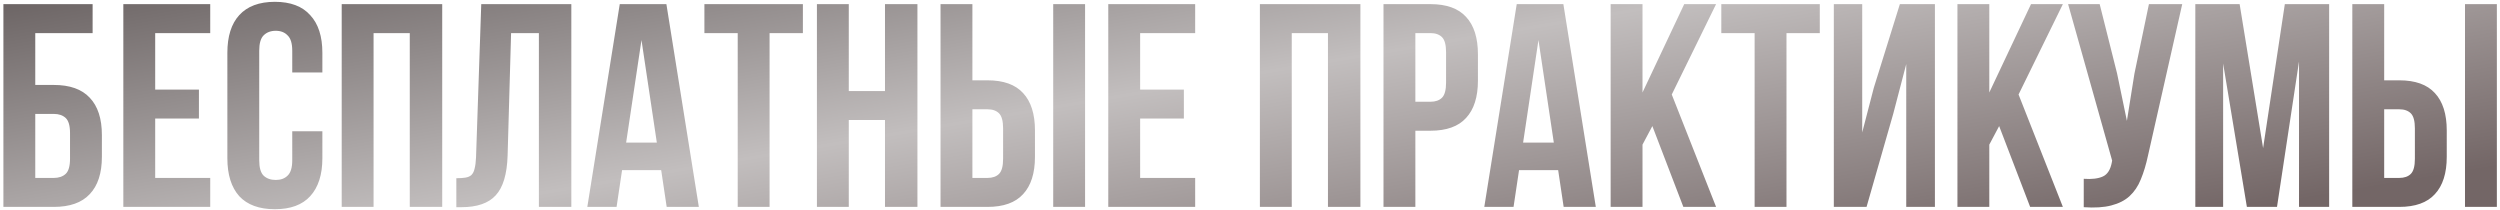 <?xml version="1.0" encoding="UTF-8"?> <svg xmlns="http://www.w3.org/2000/svg" width="725" height="61" viewBox="0 0 725 61" fill="none"> <path d="M0.987 60V1.2H26.859V9.6H10.227V24.636H15.603C20.251 24.636 23.723 25.868 26.019 28.332C28.371 30.796 29.547 34.408 29.547 39.168V45.468C29.547 50.228 28.371 53.84 26.019 56.304C23.723 58.768 20.251 60 15.603 60H0.987ZM15.603 51.6C17.059 51.6 18.207 51.208 19.047 50.424C19.887 49.64 20.307 48.184 20.307 46.056V38.58C20.307 36.452 19.887 34.996 19.047 34.212C18.207 33.428 17.059 33.036 15.603 33.036H10.227V51.6H15.603ZM45.006 25.98H57.69V34.38H45.006V51.6H60.966V60H35.766V1.2H60.966V9.6H45.006V25.98ZM93.488 38.076V45.888C93.488 50.648 92.312 54.316 89.96 56.892C87.664 59.412 84.248 60.672 79.712 60.672C75.176 60.672 71.732 59.412 69.38 56.892C67.084 54.316 65.936 50.648 65.936 45.888V15.312C65.936 10.552 67.084 6.912 69.38 4.392C71.732 1.816 75.176 0.528 79.712 0.528C84.248 0.528 87.664 1.816 89.96 4.392C92.312 6.912 93.488 10.552 93.488 15.312V21.024H84.752V14.724C84.752 12.596 84.304 11.112 83.408 10.272C82.568 9.376 81.42 8.928 79.964 8.928C78.508 8.928 77.332 9.376 76.436 10.272C75.596 11.112 75.176 12.596 75.176 14.724V46.476C75.176 48.604 75.596 50.088 76.436 50.928C77.332 51.768 78.508 52.188 79.964 52.188C81.42 52.188 82.568 51.768 83.408 50.928C84.304 50.088 84.752 48.604 84.752 46.476V38.076H93.488ZM108.334 60H99.094V1.2H128.242V60H118.834V9.6H108.334V60ZM132.338 51.684C133.402 51.684 134.27 51.628 134.942 51.516C135.67 51.404 136.258 51.152 136.706 50.76C137.154 50.312 137.462 49.696 137.63 48.912C137.854 48.072 137.994 46.98 138.05 45.636L139.562 1.2H165.686V60H156.278V9.6H148.214L147.206 45.132C147.038 50.508 145.89 54.344 143.762 56.64C141.69 58.936 138.358 60.084 133.766 60.084H132.338V51.684ZM202.662 60H193.338L191.742 49.332H180.402L178.806 60H170.322L179.73 1.2H193.254L202.662 60ZM181.578 41.352H190.482L186.03 11.616L181.578 41.352ZM204.277 1.2H232.837V9.6H223.177V60H213.937V9.6H204.277V1.2ZM246.147 60H236.907V1.2H246.147V26.4H256.647V1.2H266.055V60H256.647V34.8H246.147V60ZM272.755 60V1.2H281.995V23.292H286.363C291.011 23.292 294.455 24.524 296.695 26.988C298.991 29.452 300.139 33.064 300.139 37.824V45.468C300.139 50.228 298.991 53.84 296.695 56.304C294.455 58.768 291.011 60 286.363 60H272.755ZM286.363 51.6C287.819 51.6 288.939 51.208 289.723 50.424C290.507 49.64 290.899 48.184 290.899 46.056V37.236C290.899 35.108 290.507 33.652 289.723 32.868C288.939 32.084 287.819 31.692 286.363 31.692H281.995V51.6H286.363ZM305.431 60V1.2H314.671V60H305.431ZM330.639 25.98H343.323V34.38H330.639V51.6H346.599V60H321.399V1.2H346.599V9.6H330.639V25.98ZM374.608 60H365.368V1.2H394.516V60H385.108V9.6H374.608V60ZM414.823 1.2C419.471 1.2 422.915 2.432 425.155 4.896C427.451 7.36 428.599 10.972 428.599 15.732V23.376C428.599 28.136 427.451 31.748 425.155 34.212C422.915 36.676 419.471 37.908 414.823 37.908H410.455V60H401.215V1.2H414.823ZM410.455 9.6V29.508H414.823C416.279 29.508 417.399 29.116 418.183 28.332C418.967 27.548 419.359 26.092 419.359 23.964V15.144C419.359 13.016 418.967 11.56 418.183 10.776C417.399 9.992 416.279 9.6 414.823 9.6H410.455ZM462.784 60H453.46L451.864 49.332H440.524L438.928 60H430.444L439.852 1.2H453.376L462.784 60ZM441.7 41.352H450.604L446.152 11.616L441.7 41.352ZM479.183 36.564L476.327 41.94V60H467.087V1.2H476.327V26.82L488.423 1.2H497.663L484.811 27.408L497.663 60H488.171L479.183 36.564ZM499.18 1.2H527.74V9.6H518.08V60H508.84V9.6H499.18V1.2ZM541.301 60H531.809V1.2H540.041V38.412L543.401 25.476L550.961 1.2H561.125V60H552.809V18.588L549.029 33.036L541.301 60ZM579.753 36.564L576.897 41.94V60H567.657V1.2H576.897V26.82L588.993 1.2H598.233L585.381 27.408L598.233 60H588.741L579.753 36.564ZM622.934 45.048C622.374 47.68 621.674 50.004 620.834 52.02C620.05 53.98 618.958 55.604 617.558 56.892C616.214 58.124 614.45 59.02 612.266 59.58C610.138 60.14 607.478 60.308 604.286 60.084V51.852C606.638 52.02 608.486 51.796 609.83 51.18C611.174 50.564 612.042 49.192 612.434 47.064L612.518 46.56L599.75 1.2H608.906L613.946 21.276L616.802 35.052L618.986 21.36L623.186 1.2H632.846L622.934 45.048ZM656.299 42.948L662.599 1.2H675.451V60H666.715V17.832L660.331 60H651.595L644.707 18.42V60H636.643V1.2H649.495L656.299 42.948ZM682.173 60V1.2H691.413V23.292H695.781C700.429 23.292 703.873 24.524 706.113 26.988C708.409 29.452 709.557 33.064 709.557 37.824V45.468C709.557 50.228 708.409 53.84 706.113 56.304C703.873 58.768 700.429 60 695.781 60H682.173ZM695.781 51.6C697.237 51.6 698.357 51.208 699.141 50.424C699.925 49.64 700.317 48.184 700.317 46.056V37.236C700.317 35.108 699.925 33.652 699.141 32.868C698.357 32.084 697.237 31.692 695.781 31.692H691.413V51.6H695.781ZM714.849 60V1.2H724.089V60H714.849Z" fill="url(#paint0_linear_76_160)"></path> <defs> <linearGradient id="paint0_linear_76_160" x1="301.583" y1="-65.046" x2="331.518" y2="113.99" gradientUnits="userSpaceOnUse"> <stop offset="0.021" stop-color="#605858"></stop> <stop offset="0.526" stop-color="#C2BEBE"></stop> <stop offset="1" stop-color="#736666"></stop> </linearGradient> </defs> </svg> 